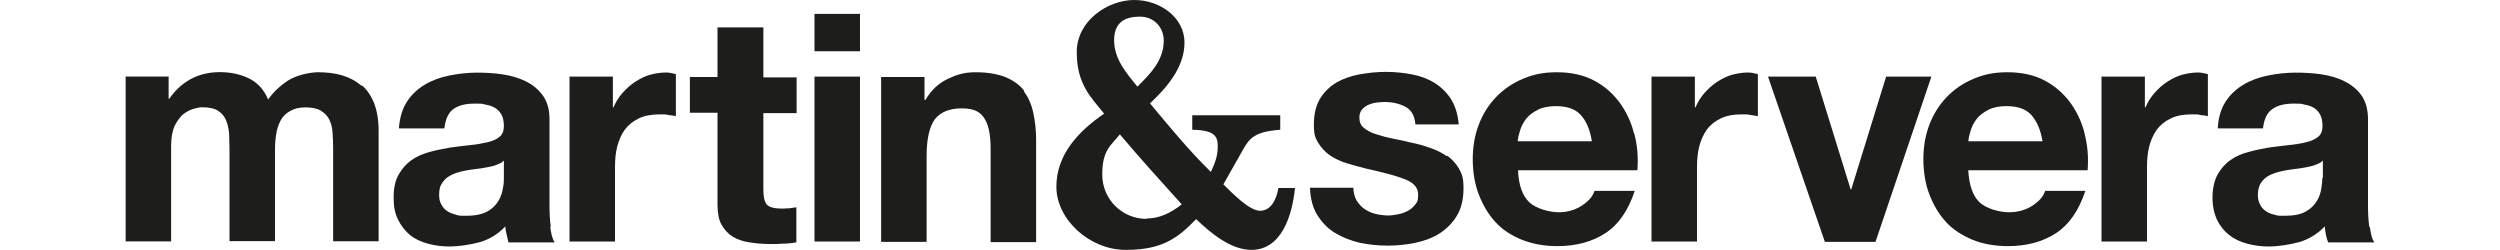 <?xml version="1.0" encoding="UTF-8"?>
<svg xmlns="http://www.w3.org/2000/svg" id="Lager_1" version="1.1" viewBox="0 0 2000 200">
  <defs>
    <style>
      .st0 {
        fill: #1d1d1b;
      }
    </style>
  </defs>
  <path class="st0" d="M289.1,68.6c-4.3-3.8-9.3-6.5-15.3-8.3-6-1.8-12.6-2.5-19.3-2.5s-17.1,2.3-23.9,6.5c-6.8,4.5-12.1,9.5-16.1,15.3-3.5-8.3-8.8-13.8-15.8-17.1s-14.6-4.8-22.9-4.8-16.3,1.8-23.1,5.5-12.6,9-17.3,15.8h-.5v-17.8h-34.4v131.9h36.4v-76.6c0-6.5,1-11.8,2.8-15.8,2-4,4.3-7,6.8-9.3,2.8-2,5.3-3.5,8.3-4.3,2.8-.8,5-1.3,6.8-1.3,5.8,0,10.3,1,13.1,3,3,2,5,4.5,6.3,7.8s2,6.8,2.3,10.6c0,3.8.3,7.8.3,11.6v74.1h36.4v-73.6c0-4,.3-8,1-12.1.5-4,1.8-7.5,3.5-10.8s4.3-5.8,7.5-7.5c3.3-2,7.3-3,12.3-3s9.3.8,12.1,2.5c3,1.8,5.3,4,6.8,6.8,1.5,3,2.5,6.3,2.8,10.3s.5,8,.5,12.6v74.9h36.4v-88.4c0-8.5-1.3-15.8-3.5-21.9-2.5-6-5.8-11.1-10.1-14.6v.5Z"></path>
  <path class="st0" d="M440.6,181.2c-.8-5.5-1-11.3-1-17.1v-68.6c0-8-1.8-14.3-5.5-19.3-3.5-4.8-8-8.5-13.8-11.3s-11.8-4.5-18.8-5.5c-6.8-1-13.6-1.3-20.1-1.3s-14.6.8-21.9,2.3c-7.3,1.5-13.8,3.8-19.6,7.3s-10.6,7.8-14.3,13.6c-3.8,5.8-5.8,12.8-6.5,21.4h36.4c.8-7,3-12.3,7-15.3,4-3,9.8-4.5,16.8-4.5s6.3,0,9,.8c2.8.3,5.3,1.3,7.5,2.5s3.8,3,5.3,5.3c1.3,2.3,2,5.5,2,9.3s-1,6.5-3.3,8.5c-2.3,2-5.5,3.5-9.8,4.5-4.3,1-8.8,1.8-14.1,2.3s-10.6,1.3-16.1,2c-5.5,1-10.8,2-16.3,3.5-5.3,1.5-10.1,3.5-14.3,6.5-4.3,3-7.5,6.8-10.3,11.6-2.8,4.8-4,11.1-4,18.3s1,12.6,3.5,17.6c2.3,4.8,5.5,9,9.5,12.3,4,3.3,8.8,5.5,14.3,7,5.5,1.5,11.3,2.3,17.6,2.3s16.1-1.3,24.1-3.5c7.8-2.3,14.6-6.5,20.4-12.6,0,2.3.5,4.3,1,6.5.5,2.3,1,4.3,1.5,6.3h36.9c-1.8-2.8-2.8-6.8-3.5-12.3l.3-.3ZM403.1,142.5c0,2,0,4.8-.8,8-.5,3.5-1.5,6.8-3.5,10.1s-4.8,6.3-8.8,8.5-9.5,3.5-16.6,3.5-5.8,0-8.5-.8c-2.8-.8-5-1.5-7-2.8s-3.5-3-4.8-5.3-1.8-4.8-1.8-8,.5-6.3,1.8-8.3c1.3-2.3,2.8-4,4.8-5.5,2-1.5,4.3-2.5,6.8-3.5,2.5-.8,5.3-1.5,8-2,3-.5,5.8-1,8.8-1.3,3-.3,5.8-.8,8.3-1.3,2.8-.5,5.3-1,7.5-2,2.3-.8,4.3-1.8,5.8-3.3v13.8Z"></path>
  <path class="st0" d="M610.4,21.9h-36.4v39.7h-22.1v28.6h22.1v73.6c0,6.5,1,12.1,3.3,16.1,2.3,4,5.3,7.3,9,9.5s8.3,3.8,13.3,4.5c5,.8,10.3,1.3,16.1,1.3s7.3,0,11.1-.3c3.8,0,7.3-.5,10.3-1v-28.1c-1.8.3-3.5.5-5.3.8-2,0-3.8.3-5.8.3-6,0-10.3-1-12.3-3-2-2-3-6-3-12.3v-61.1h26.6v-28.6h-26.6V22.1h0l-.3-.3Z"></path>
  <rect class="st0" x="651.6" y="61.3" width="36.4" height="131.9"></rect>
  <rect class="st0" x="651.6" y="11.1" width="36.4" height="29.9"></rect>
  <path class="st0" d="M819.5,72.9c-3.5-4.8-8.5-8.3-14.8-11.1-6.3-2.5-14.3-4-23.9-4s-15.1,1.8-22.6,5.3c-7.3,3.5-13.3,9-17.8,16.8h-.8v-18.3h-34.7v131.9h36.4v-69.1c0-13.3,2.3-23.1,6.5-28.9,4.5-5.8,11.6-8.8,21.6-8.8s14.8,2.8,18.1,8c3.5,5.3,5,13.6,5,24.4v74.6h36.4v-81.2c0-8.3-.8-15.6-2.3-22.4-1.5-6.8-4-12.3-7.5-17.1l.3-.3Z"></path>
  <path class="st0" d="M1157.7,125.1c-4-2.8-8.3-5-13.6-6.8-5-1.8-10.3-3.3-15.6-4.3-5-1.3-10.1-2.3-15.1-3.3-5-1-9.3-2.3-13.1-3.5s-7-3-9.3-5c-2.5-2-3.5-4.8-3.5-8s.8-4.8,2-6.5c1.3-1.5,3-2.8,5-3.8,2-.8,4-1.5,6.5-1.8,2.3-.3,4.5-.5,6.5-.5,6.5,0,12.1,1.3,16.8,3.8,4.8,2.5,7.5,7.3,8,14.1h34.7c-.8-8.3-2.8-14.8-6.3-20.4-3.5-5.3-7.8-9.5-13.1-12.8-5.3-3.3-11.3-5.5-18.1-6.8-6.8-1.3-13.6-2-20.9-2s-14.1.8-21.1,2c-7,1.3-13.1,3.5-18.3,6.5-5.5,3.3-9.8,7.5-13.1,12.8-3.3,5.5-5,12.3-5,20.9s1.3,10.8,3.5,14.6c2.5,4,5.5,7.3,9.5,10.1,4,2.5,8.3,4.8,13.6,6.3,5.3,1.5,10.3,3,15.6,4.3,13.1,2.8,23.1,5.5,30.4,8.3s10.8,6.8,10.8,12.3-.8,6-2.3,8c-1.5,2-3.5,3.8-5.8,5s-4.8,2.3-7.8,2.8c-2.8.5-5.5,1-8,1s-7-.5-10.3-1.3c-3.3-.8-6.3-2.3-8.8-4s-4.5-4-6.3-6.8c-1.5-2.8-2.5-6.3-2.5-10.1h-34.7c.3,8.8,2.3,16.3,6,22.1s8.3,10.6,14.1,14.1c5.8,3.5,12.3,6,19.6,7.8,7.3,1.5,14.8,2.3,22.6,2.3s14.8-.8,22.1-2.3c7.3-1.5,13.8-4,19.3-7.5,5.5-3.5,10.3-8.3,13.8-14.1,3.5-5.8,5.3-13.1,5.3-21.9s-1.3-11.3-3.5-15.6c-2.5-4.3-5.5-7.5-9.5-10.6l-.5.5Z"></path>
  <path class="st0" d="M1307.2,106.8c-2.3-9.3-6.3-17.6-11.6-24.9-5.5-7.3-12.3-13.3-20.6-17.6-8.3-4.3-18.1-6.5-29.4-6.5s-19.1,1.8-27.4,5.3-15.3,8.3-21.4,14.6c-6,6.3-10.6,13.6-13.8,22.1-3.3,8.5-4.8,17.8-4.8,27.6s1.5,19.6,4.8,28.1c3.3,8.5,7.5,15.8,13.3,22.1,5.8,6.3,12.8,10.8,21.4,14.3,8.5,3.3,17.8,5,28.1,5,15.1,0,27.9-3.5,38.4-10.3,10.6-6.8,18.3-18.1,23.6-33.9h-32.2c-1.3,4.3-4.5,8-9.8,11.6-5.3,3.5-11.6,5.5-18.8,5.5s-18.1-2.8-23.6-8c-5.5-5.3-8.5-13.8-9-25.6h95.5c.8-10.3,0-20.1-2.5-29.4h-.3ZM1214.2,113.3c0-2.5.8-5.5,1.8-8.8,1-3.3,2.5-6.3,4.8-9.3s5.5-5.3,9.3-7.3c3.8-2,8.8-3,14.6-3,8.8,0,15.6,2.3,19.8,7,4.5,4.8,7.5,11.8,9,21.1h-59.3v.3Z"></path>
  <polygon class="st0" points="1508.9 61.3 1481 151.5 1480.5 151.5 1452.6 61.3 1414.4 61.3 1459.9 193.5 1500.4 193.5 1545.1 61.3 1508.9 61.3"></polygon>
  <path class="st0" d="M1667.7,106.8c-2.3-9.3-6.3-17.6-11.6-24.9-5.5-7.3-12.3-13.3-20.6-17.6s-18.1-6.5-29.4-6.5-19.1,1.8-27.4,5.3c-8.3,3.5-15.3,8.3-21.4,14.6-6,6.3-10.6,13.6-13.8,22.1-3.3,8.5-4.8,17.8-4.8,27.6s1.5,19.6,4.8,28.1c3.3,8.5,7.5,15.8,13.3,22.1,5.8,6.3,13.1,10.8,21.4,14.3,8.3,3.3,17.8,5,28.1,5,15.1,0,27.9-3.5,38.4-10.3s18.3-18.1,23.6-33.9h-32.2c-1.3,4.3-4.5,8-9.8,11.6-5.3,3.5-11.6,5.5-19.1,5.5s-18.1-2.8-23.6-8c-5.5-5.3-8.3-13.8-9-25.6h95.5c.8-10.3,0-20.1-2.5-29.4ZM1574.7,113.3c0-2.5.8-5.5,1.8-8.8s2.5-6.3,4.8-9.3,5.5-5.3,9.3-7.3c3.8-2,8.8-3,14.6-3,8.8,0,15.6,2.3,19.8,7,4.3,4.8,7.5,11.8,9,21.1h-59.3v.3Z"></path>
  <path class="st0" d="M1745.6,59.8c-4.3,1.3-8.3,3.3-12.1,5.8s-7,5.5-10.1,9-5.3,7.3-7,11.3h-.5v-24.6h-34.7v131.9h36.4v-59.5c0-6,.5-11.6,1.8-16.6s3.3-9.5,6-13.3c2.8-3.8,6.5-6.8,11.1-9,4.5-2.3,10.3-3.3,16.8-3.3s4.5,0,7,.5c2.5.3,4.5.5,6,1v-33.7c-3-.8-5.5-1.3-8-1.3-4.5,0-9,.8-13.3,2l.5-.3Z"></path>
  <path class="st0" d="M1895.4,181.2c-.8-5.5-1-11.3-1-17.1v-68.6c0-8-1.8-14.3-5.3-19.3-3.5-4.8-8-8.5-13.8-11.3-5.5-2.8-11.8-4.5-18.6-5.5-6.8-1-13.6-1.3-20.4-1.3s-14.6.8-21.9,2.3-13.8,3.8-19.6,7.3-10.6,7.8-14.3,13.6c-3.8,5.8-5.8,12.8-6.3,21.4h36.2c.8-7,3-12.3,7.3-15.3,4-3,9.8-4.5,16.8-4.5s6.3,0,9,.8c2.8.3,5.3,1.3,7.5,2.5,2,1.3,3.8,3,5,5.3,1.3,2.3,2,5.5,2,9.3s-1,6.5-3.3,8.5c-2.5,2-5.5,3.5-9.8,4.5-4,1-8.8,1.8-14.1,2.3s-10.6,1.3-16.1,2c-5.5,1-10.8,2-16.1,3.5-5.5,1.5-10.1,3.5-14.3,6.5-4.3,3-7.5,6.8-10.3,11.6-2.5,4.8-4,11.1-4,18.3s1.3,12.6,3.5,17.6c2.3,4.8,5.5,9,9.8,12.3,4,3.3,8.8,5.5,14.3,7s11.3,2.3,17.6,2.3,16.1-1.3,24.1-3.5c7.8-2.3,14.6-6.5,20.6-12.6,0,2.3.5,4.3.8,6.5.5,2.3,1,4.3,1.8,6.3h36.9c-1.8-2.8-2.8-6.8-3.5-12.3l-.8-.3ZM1857.9,142.5c0,2-.3,4.8-.8,8-.5,3.5-1.5,6.8-3.5,10.1-2,3.3-4.8,6.3-8.8,8.5-3.8,2.3-9.5,3.5-16.6,3.5s-5.8,0-8.3-.8c-2.8-.5-5.3-1.5-7-2.8-2-1.3-3.8-3-4.8-5.3-1.3-2.3-1.8-4.8-1.8-8s.8-6.3,1.8-8.3c1.3-2.3,2.8-4,4.8-5.5,2-1.5,4.3-2.5,7-3.5,2.5-.8,5.3-1.5,8-2,3-.5,5.8-1,8.8-1.3,3-.3,5.8-.8,8.3-1.3s5.3-1,7.5-2c2.3-.8,4.3-1.8,5.8-3.3v13.6h0l-.5.3Z"></path>
  <path class="st0" d="M520,59.8c-4.3,1.3-8.3,3.3-12.1,5.8s-7,5.5-10.1,9-5.3,7.3-7,11.3h-.5v-24.6h-34.7v131.9h36.4v-59.5c0-6,.5-11.6,1.8-16.6s3.3-9.5,6-13.3c2.8-3.8,6.5-6.8,11.1-9,4.5-2.3,10.3-3.3,16.8-3.3s4.5,0,7,.5c2.5.3,4.5.5,6,1v-33.7c-3-.8-5.5-1.3-8-1.3-4.5,0-9,.8-13.3,2l.5-.3Z"></path>
  <path class="st0" d="M1385.6,59.8c-4.3,1.3-8.3,3.3-12.1,5.8s-7,5.5-10.1,9-5.3,7.3-7,11.3h-.5v-24.6h-34.7v131.9h36.4v-59.5c0-6,.5-11.6,1.8-16.6s3.3-9.5,6-13.3,6.5-6.8,11.1-9c4.5-2.3,10.3-3.3,16.8-3.3s4.5,0,7,.5c2.3.3,4.5.5,6,1v-33.7c-3-.8-5.5-1.3-8-1.3-4.5,0-9,.8-13.3,2l.5-.3Z"></path>
  <path class="st0" d="M1022.7,150.5c-1.5,8.8-5.8,18.1-14.6,18.1s-22.4-14.3-29.4-21.1l15.6-27.6c5-8.8,8.8-14.6,29.9-16.1v-11.6h-70.4v11.6c18.3.3,20.4,5.5,20.4,13.3s-2.3,13.6-5.5,20.4c-17.6-17.1-32.9-35.9-48.7-54.8,13.6-12.8,27.6-28.9,27.6-48.7S928.3,0,907.4,0s-46,16.3-46,41.7,11.1,35.9,21.9,49.2c-20.1,13.8-38.2,32.4-38.2,58.5s26.4,50.5,55.5,50.5,41.5-9.3,56.3-24.6c11.3,10.8,27.6,24.6,44.2,24.6,24.4,0,32.7-27.9,34.9-49.5h-13.6.3ZM911.9,13.3c11.3,0,19.1,8.5,19.1,19.3,0,15.6-10.8,26.6-21.1,36.7-9-11.1-18.6-22.1-18.6-37.2s9.8-18.8,20.6-18.8h0ZM917.2,175.1c-19.6,0-35.4-15.8-35.4-35.4s6.8-23.1,14.1-32.2c16.1,19.1,32.7,37.4,49.5,56-8.3,6.5-17.6,11.3-28.1,11.3v.3Z"></path>
</svg>
